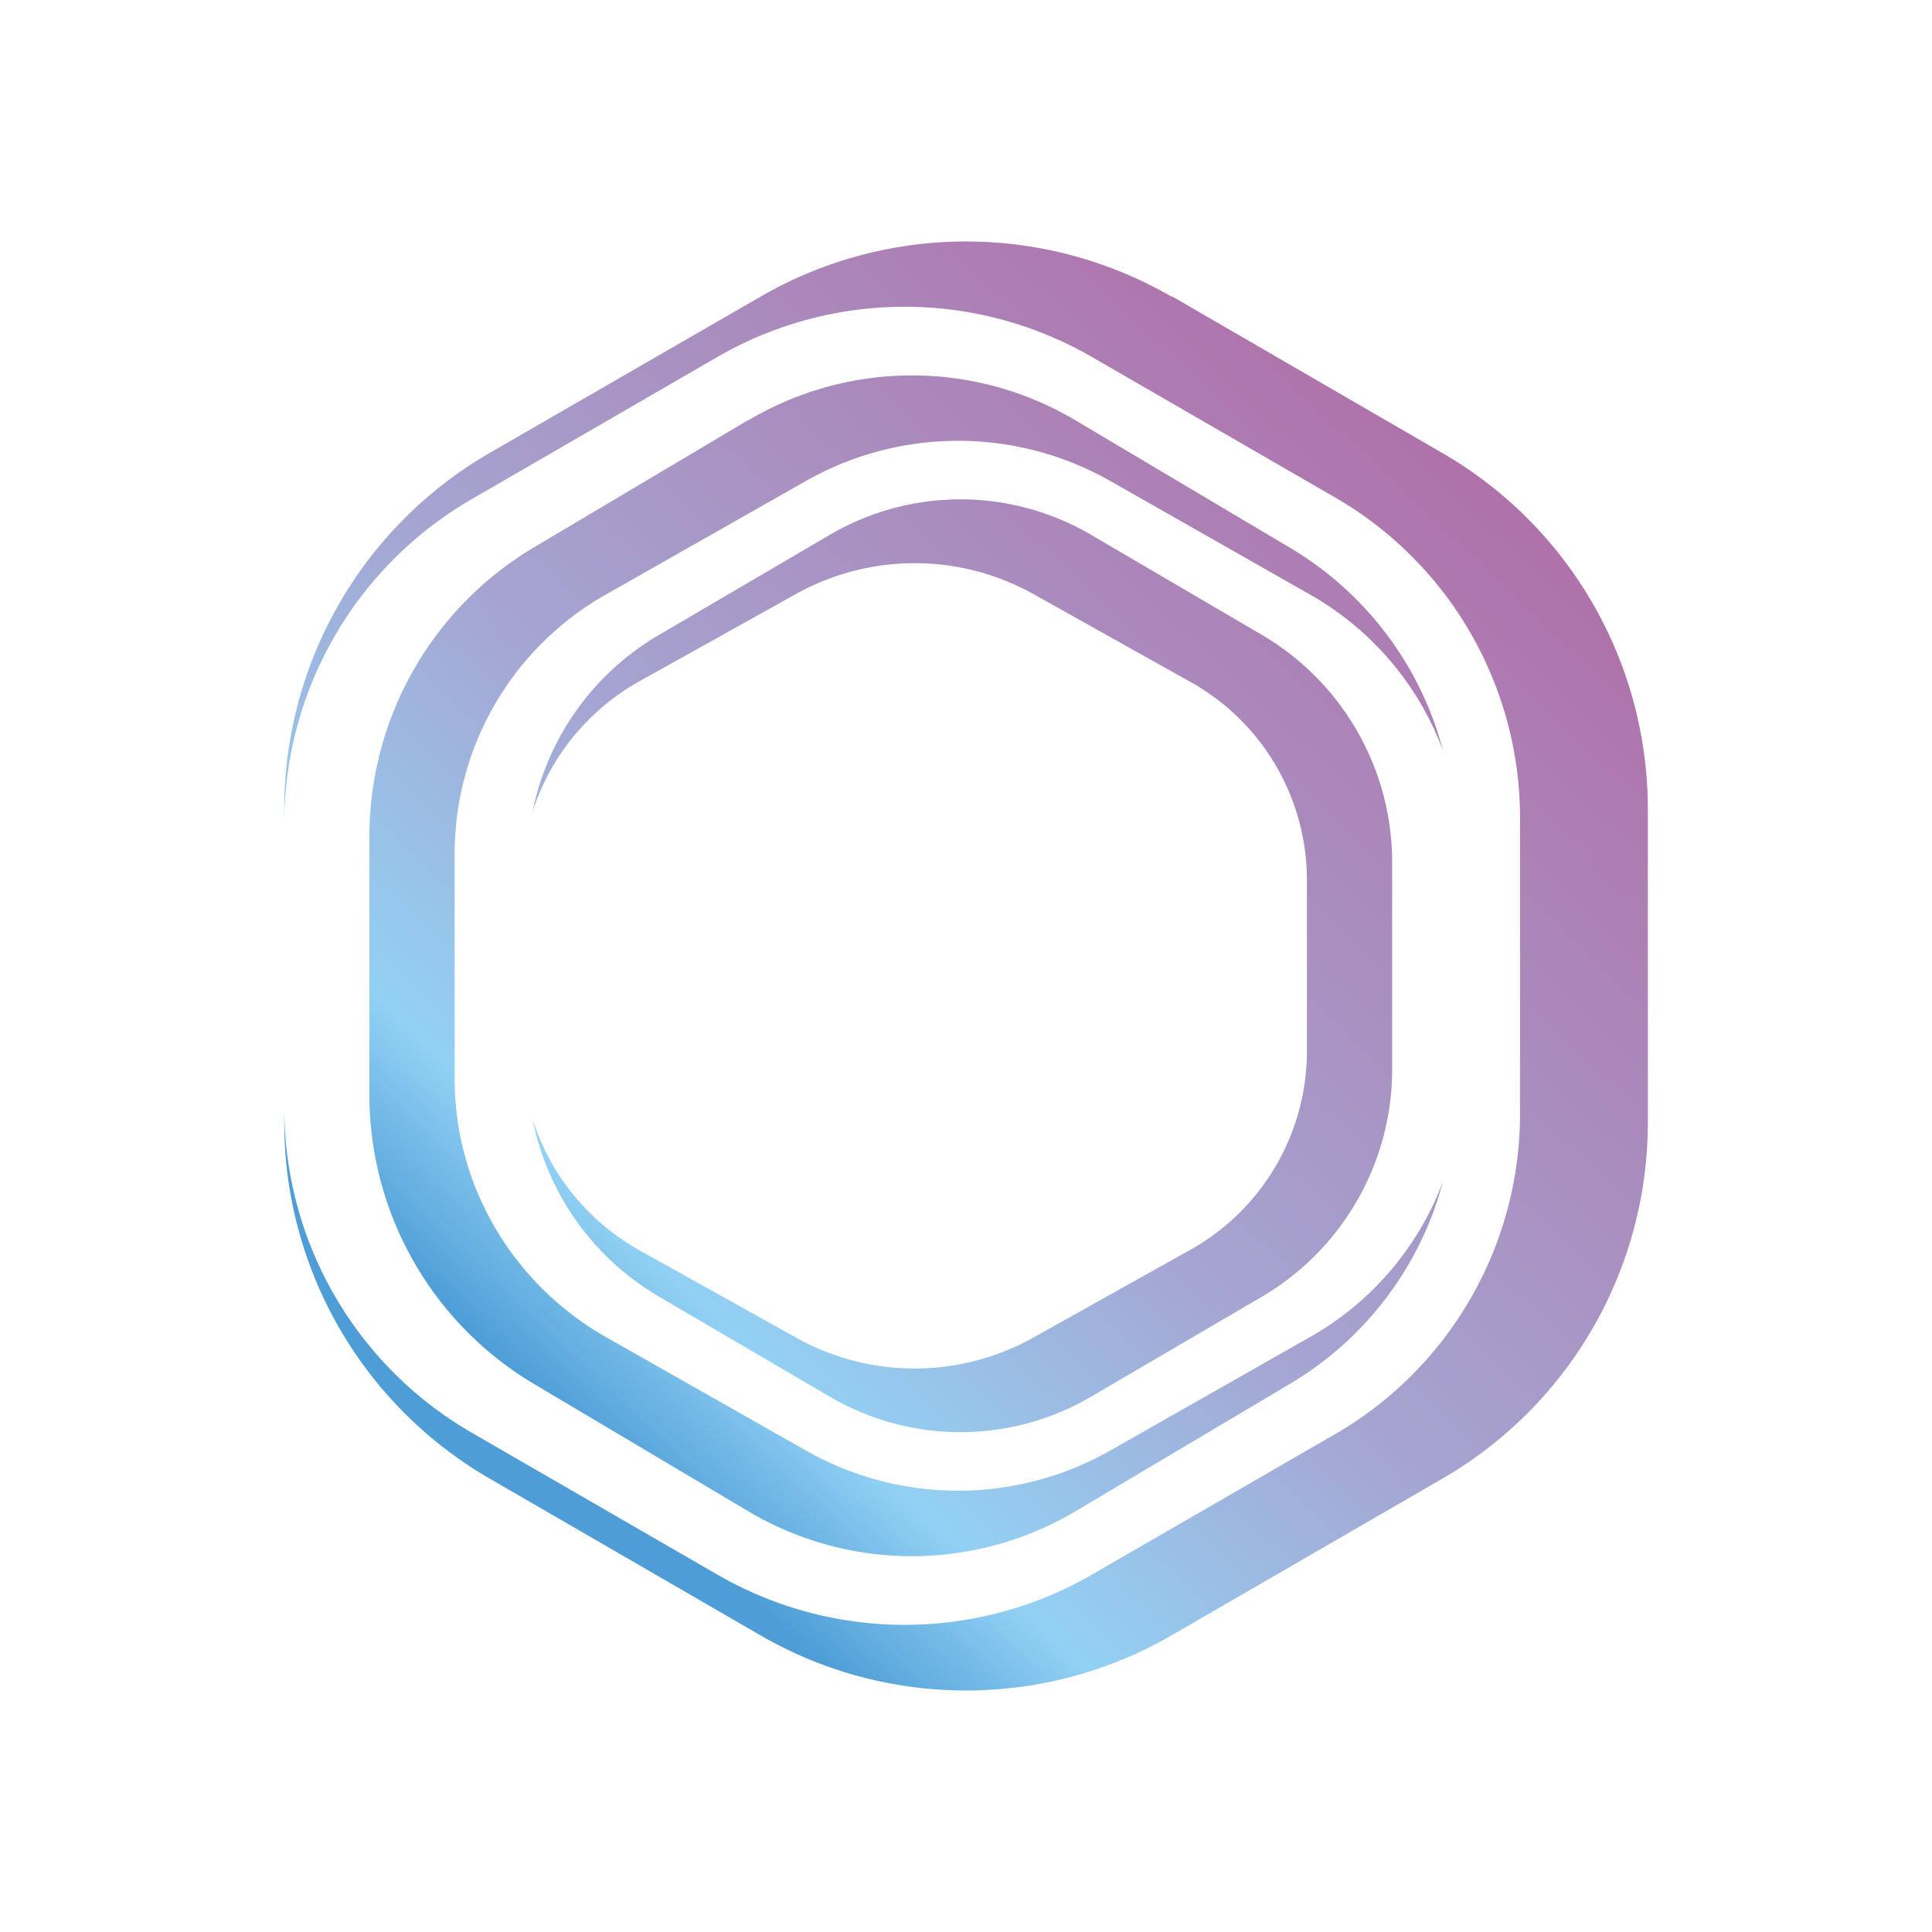 <svg xmlns="http://www.w3.org/2000/svg" width="1em" height="1em" viewBox="0 0 24 24"><g fill="none"><path fill="url(#SVGY5wvnbtU)" d="M14.557 3.687a5.1 5.1 0 0 0-5.113 0L6.087 5.624a5.11 5.11 0 0 0-2.556 4.43v.175A4.66 4.66 0 0 1 5.86 6.201l3.054-1.768a4.65 4.65 0 0 1 4.648 0l3.06 1.768a4.6 4.6 0 0 1 2.26 4.028v3.536a4.6 4.6 0 0 1-2.26 4.029l-3.06 1.768a4.65 4.65 0 0 1-4.648 0l-3.06-1.768a4.66 4.66 0 0 1-2.323-4.029v.175a5.11 5.11 0 0 0 2.556 4.43l3.357 1.943a5.1 5.1 0 0 0 5.113 0l3.356-1.942a5.11 5.11 0 0 0 2.557-4.431v-3.885a5.11 5.11 0 0 0-2.557-4.43L14.557 3.68zM9.295 5.222a3.98 3.98 0 0 1 4.066 0l2.673 1.588a4.16 4.16 0 0 1 1.89 2.509a3.72 3.72 0 0 0-1.657-1.937l-2.478-1.409a3.83 3.83 0 0 0-3.774 0L7.533 7.382a3.7 3.7 0 0 0-1.885 3.207v2.816c0 1.324.72 2.547 1.885 3.208l2.482 1.408a3.83 3.83 0 0 0 3.774 0l2.478-1.408a3.72 3.72 0 0 0 1.657-1.932a4.16 4.16 0 0 1-1.89 2.504l-2.673 1.588a3.98 3.98 0 0 1-4.066 0l-2.673-1.588a4.18 4.18 0 0 1-2.033-3.6V10.41a4.18 4.18 0 0 1 2.033-3.604l2.673-1.588zm3.536 2.154a3.03 3.03 0 0 0-2.938 0l-1.937 1.08a2.86 2.86 0 0 0-1.34 1.625a3.3 3.3 0 0 1 1.557-2.186l2.133-1.25a3.21 3.21 0 0 1 3.25 0l2.134 1.25a3.28 3.28 0 0 1 1.604 2.853v2.499A3.28 3.28 0 0 1 15.69 16.1l-2.134 1.249a3.21 3.21 0 0 1-3.25 0l-2.133-1.25a3.3 3.3 0 0 1-1.556-2.19a2.86 2.86 0 0 0 1.34 1.63l1.936 1.08a3.02 3.02 0 0 0 2.938 0l1.932-1.08a2.83 2.83 0 0 0 1.472-2.462v-2.16a2.82 2.82 0 0 0-1.472-2.46z"/><defs><linearGradient id="SVGY5wvnbtU" x1="19.332" x2="5.304" y1="5.725" y2="20.557" gradientUnits="userSpaceOnUse"><stop stop-color="#B06DA7"/><stop offset=".51" stop-color="#A5A5D1"/><stop offset=".73" stop-color="#92D1F4"/><stop offset=".84" stop-color="#4E9DD7"/></linearGradient></defs></g></svg>